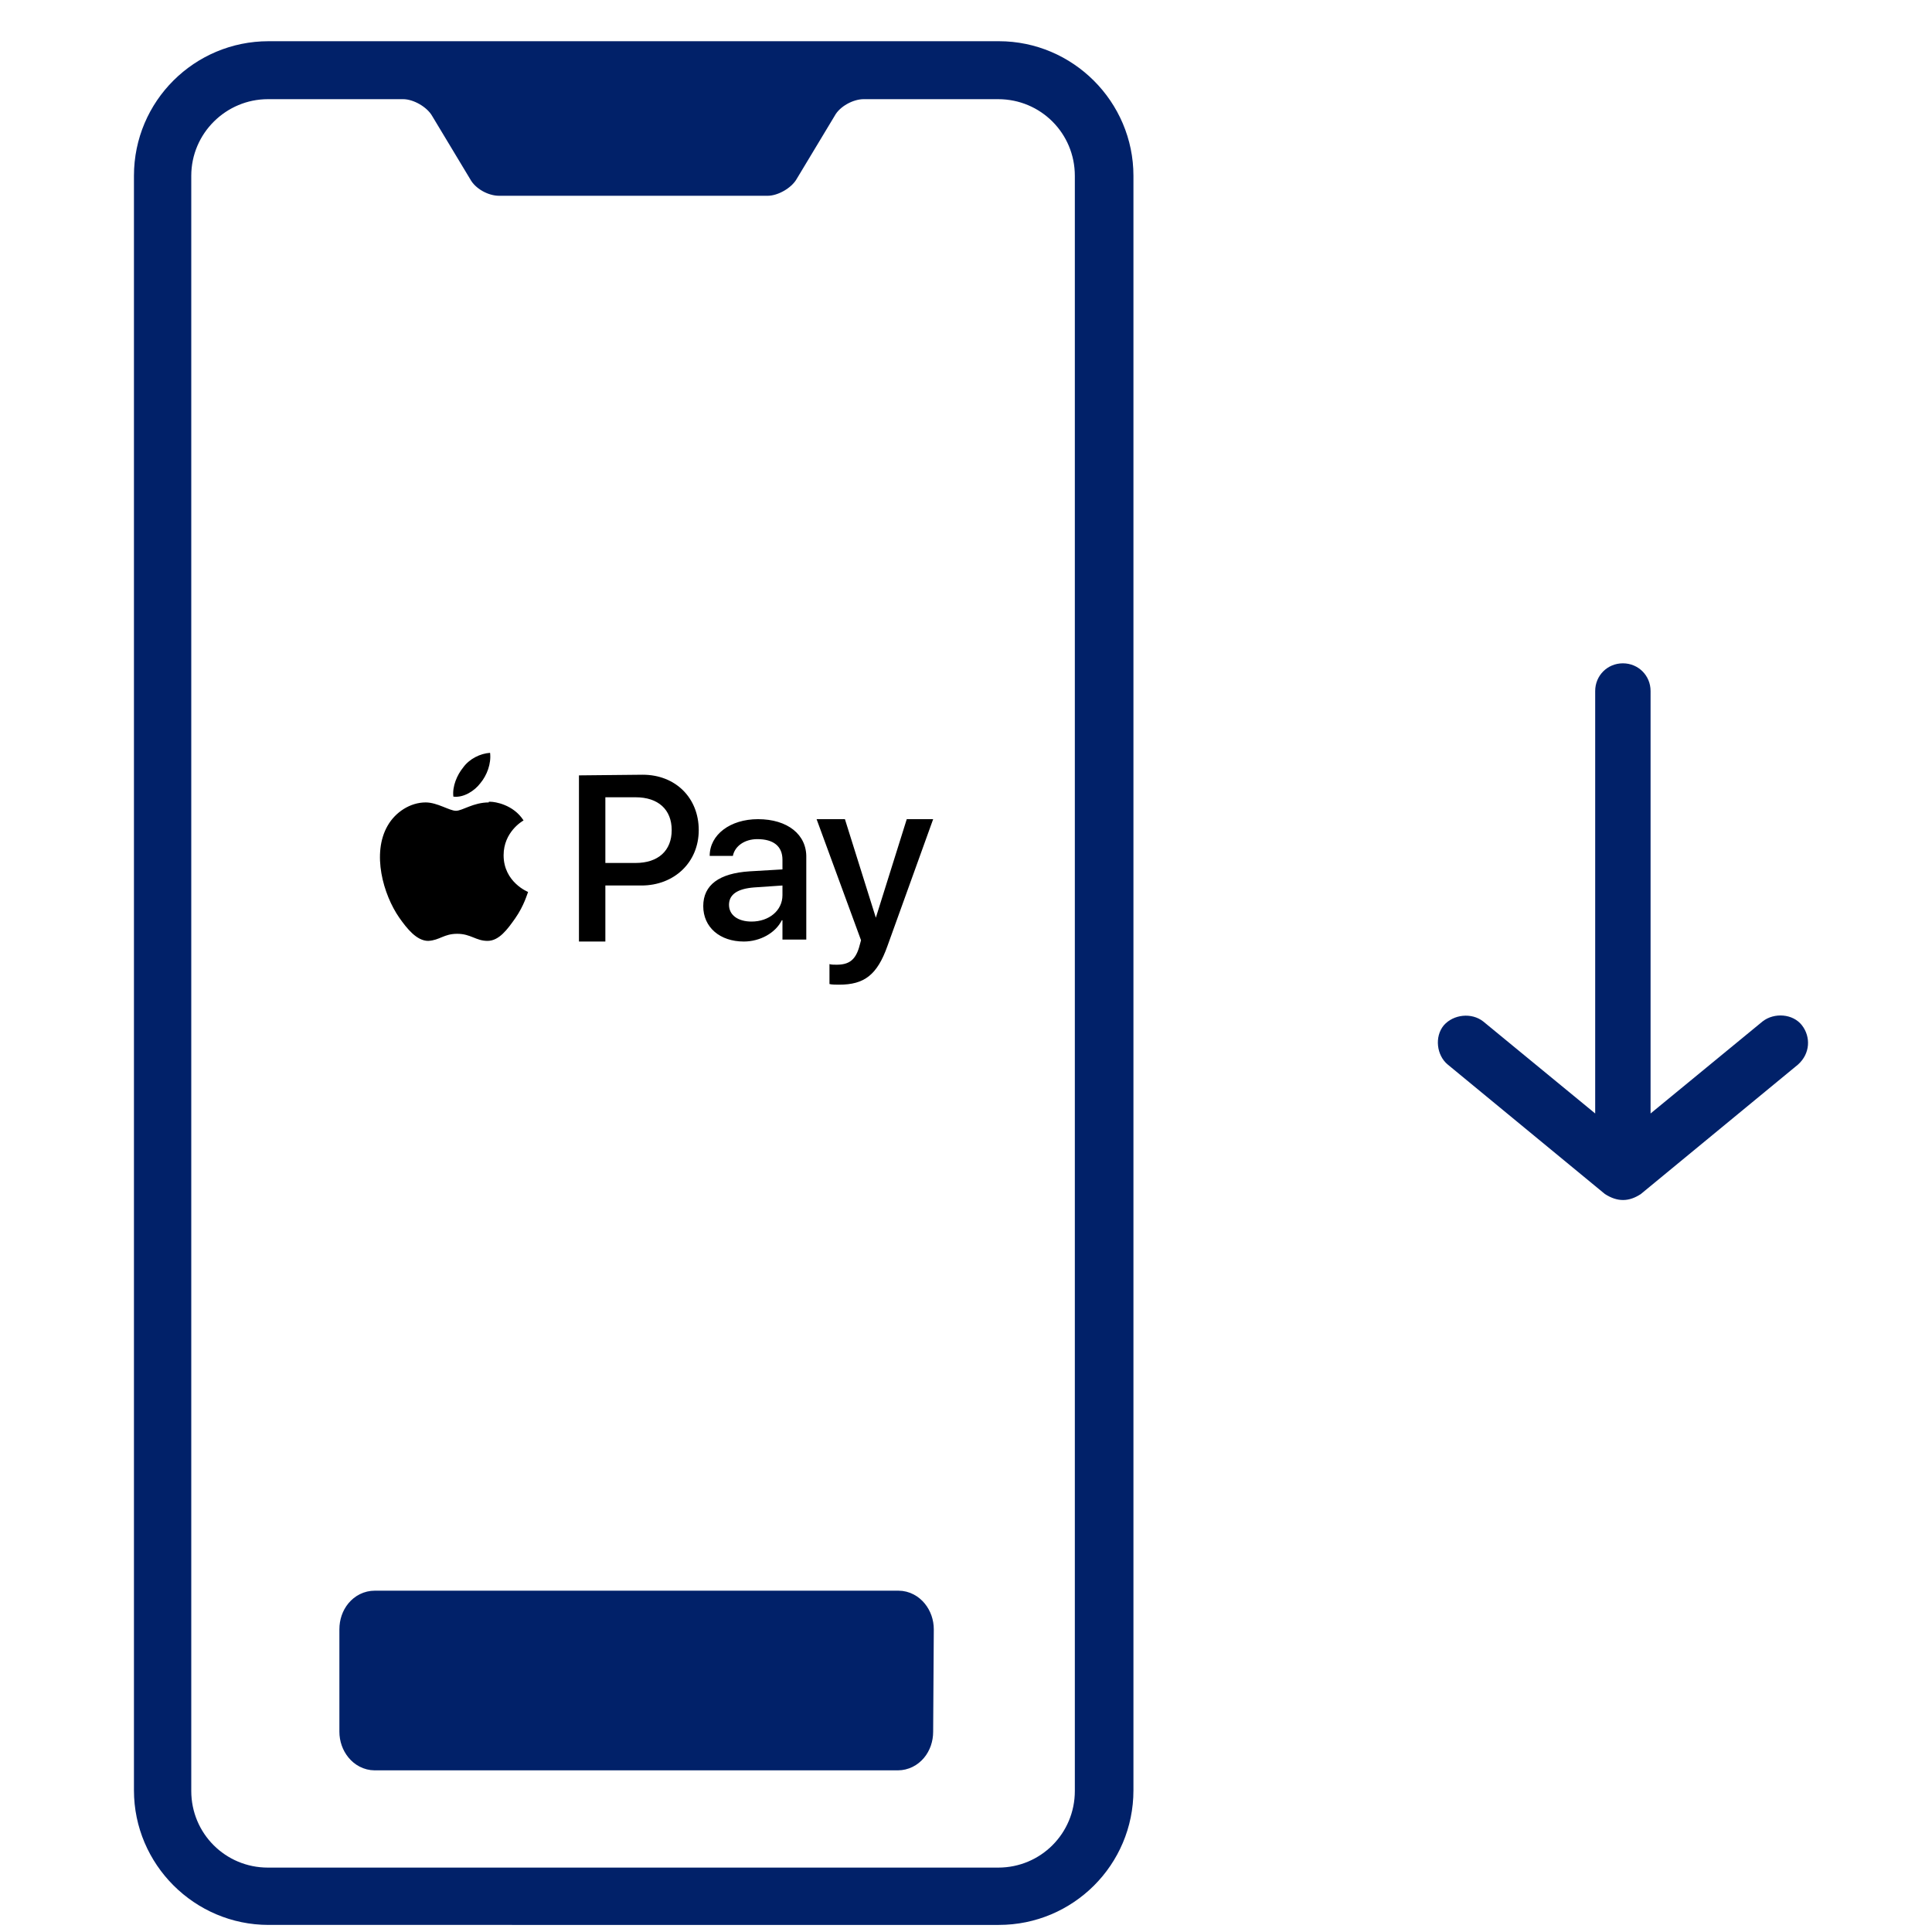 <?xml version="1.0" encoding="utf-8"?>
<!-- Generator: Adobe Illustrator 21.0.0, SVG Export Plug-In . SVG Version: 6.00 Build 0)  -->
<svg version="1.1" id="Capa_1" xmlns="http://www.w3.org/2000/svg" xmlns:xlink="http://www.w3.org/1999/xlink" x="0px" y="0px"
	 viewBox="0 0 300 300" style="enable-background:new 0 0 300 300;" xml:space="preserve">
<style type="text/css">
	.st0{fill:#012169;}
	.st1{fill:#012169;stroke:#012169;stroke-width:6;stroke-miterlimit:10;}
</style>
<path class="st0" d="M254.8,185.4l24.4-20.1c1.9-1.7,2-4.3,0.6-6.1s-4.3-2-6.1-0.6l-17.4,14.3v-65.6c0-2.4-1.9-4.3-4.3-4.3
	c-2.4,0-4.3,1.9-4.3,4.3v65.6l-17.4-14.3c-1.8-1.4-4.6-1.1-6.1,0.6c-1.5,1.8-1.1,4.7,0.6,6.1l24.4,20.1
	C251.2,186.7,253,186.6,254.8,185.4L254.8,185.4z"/>
<path d="M76.1,116.9c-1.5,0.1-3.2,0.9-4.2,2.3c-0.9,1.1-1.7,2.9-1.5,4.5c1.6,0.2,3.3-0.9,4.2-2.1C75.6,120.4,76.3,118.6,76.1,116.9z
	 M89.9,120.4v25.8H94v-8.7h5.6c5.1,0,8.9-3.6,8.9-8.6c0-5-3.6-8.6-8.7-8.6L89.9,120.4L89.9,120.4z M94,123.8h4.7
	c3.5,0,5.6,1.9,5.6,5.1c0,3.2-2.1,5.1-5.6,5.1H94V123.8z M75.9,124.6c-2.4,0-4.1,1.3-5.1,1.3s-2.9-1.3-4.7-1.3
	c-2.4,0-4.7,1.5-5.9,3.6c-2.5,4.3-0.7,10.7,1.8,14.3c1.2,1.7,2.7,3.6,4.5,3.6c1.8-0.1,2.4-1.1,4.5-1.1c2.1,0,2.9,1.1,4.7,1.1
	s3.1-1.8,4.3-3.5c1.4-2,1.9-3.9,2-4.1c0,0-3.8-1.5-3.8-5.7c0-3.6,2.9-5.3,3.1-5.4c-1.6-2.5-4.5-2.9-5.1-2.9h-0.3V124.6z
	 M117.7,127.2c-4.3,0-7.5,2.4-7.5,5.7h3.6c0.3-1.5,1.8-2.6,3.8-2.6c2.5,0,3.9,1.1,3.9,3.2v1.5l-5.1,0.3c-4.7,0.3-7.2,2.1-7.2,5.4
	c0,3.3,2.6,5.5,6.3,5.5c2.5,0,4.9-1.3,5.9-3.3h0.1v3h3.7v-12.7C125.3,129.6,122.3,127.2,117.7,127.2z M126.8,127.2l6.9,18.8
	l-0.3,1.1c-0.6,2-1.6,2.7-3.5,2.7c-0.3,0-0.9,0-1.1-0.1v3.1c0.3,0.1,1.2,0.1,1.5,0.1c3.9,0,5.9-1.5,7.5-6l7.1-19.7h-4.1l-4.8,15.3
	l0,0l-4.8-15.3H126.8L126.8,127.2L126.8,127.2z M121.5,137.5v1.5c0,2.4-2.1,4.1-4.8,4.1c-2.1,0-3.5-1-3.5-2.6s1.3-2.5,3.9-2.7
	L121.5,137.5z"/>
<path class="st0" d="M20.8,27.3c0-11.6,9.4-20.9,20.9-20.9h113.4c11.5,0,20.9,9.4,20.9,20.9v250.7c0,11.6-9.4,20.9-20.9,20.9H41.7
	c-11.5,0-20.9-9.4-20.9-20.9L20.8,27.3z M29.7,27.3v250.8c0,6.6,5.3,11.9,11.9,11.9h113.4c6.6,0,11.9-5.3,11.9-11.9V27.3
	c0-6.6-5.3-11.9-11.9-11.9h-20.9c-1.6,0-3.7,1.1-4.5,2.6l-5.9,9.8c-0.8,1.4-2.9,2.6-4.5,2.6H77.5c-1.7,0-3.7-1.1-4.5-2.6l-5.9-9.8
	c-0.8-1.4-2.9-2.6-4.5-2.6H41.6C35.1,15.4,29.7,20.7,29.7,27.3L29.7,27.3z"/>
<path class="st1" d="M141.9,268.9c0,1.7-1.1,3-2.5,3H58.2c-1.4,0-2.5-1.4-2.5-3V253c0-1.7,1.1-3,2.5-3h81.3c1.4,0,2.5,1.4,2.5,3
	L141.9,268.9L141.9,268.9z"/>
</svg>

